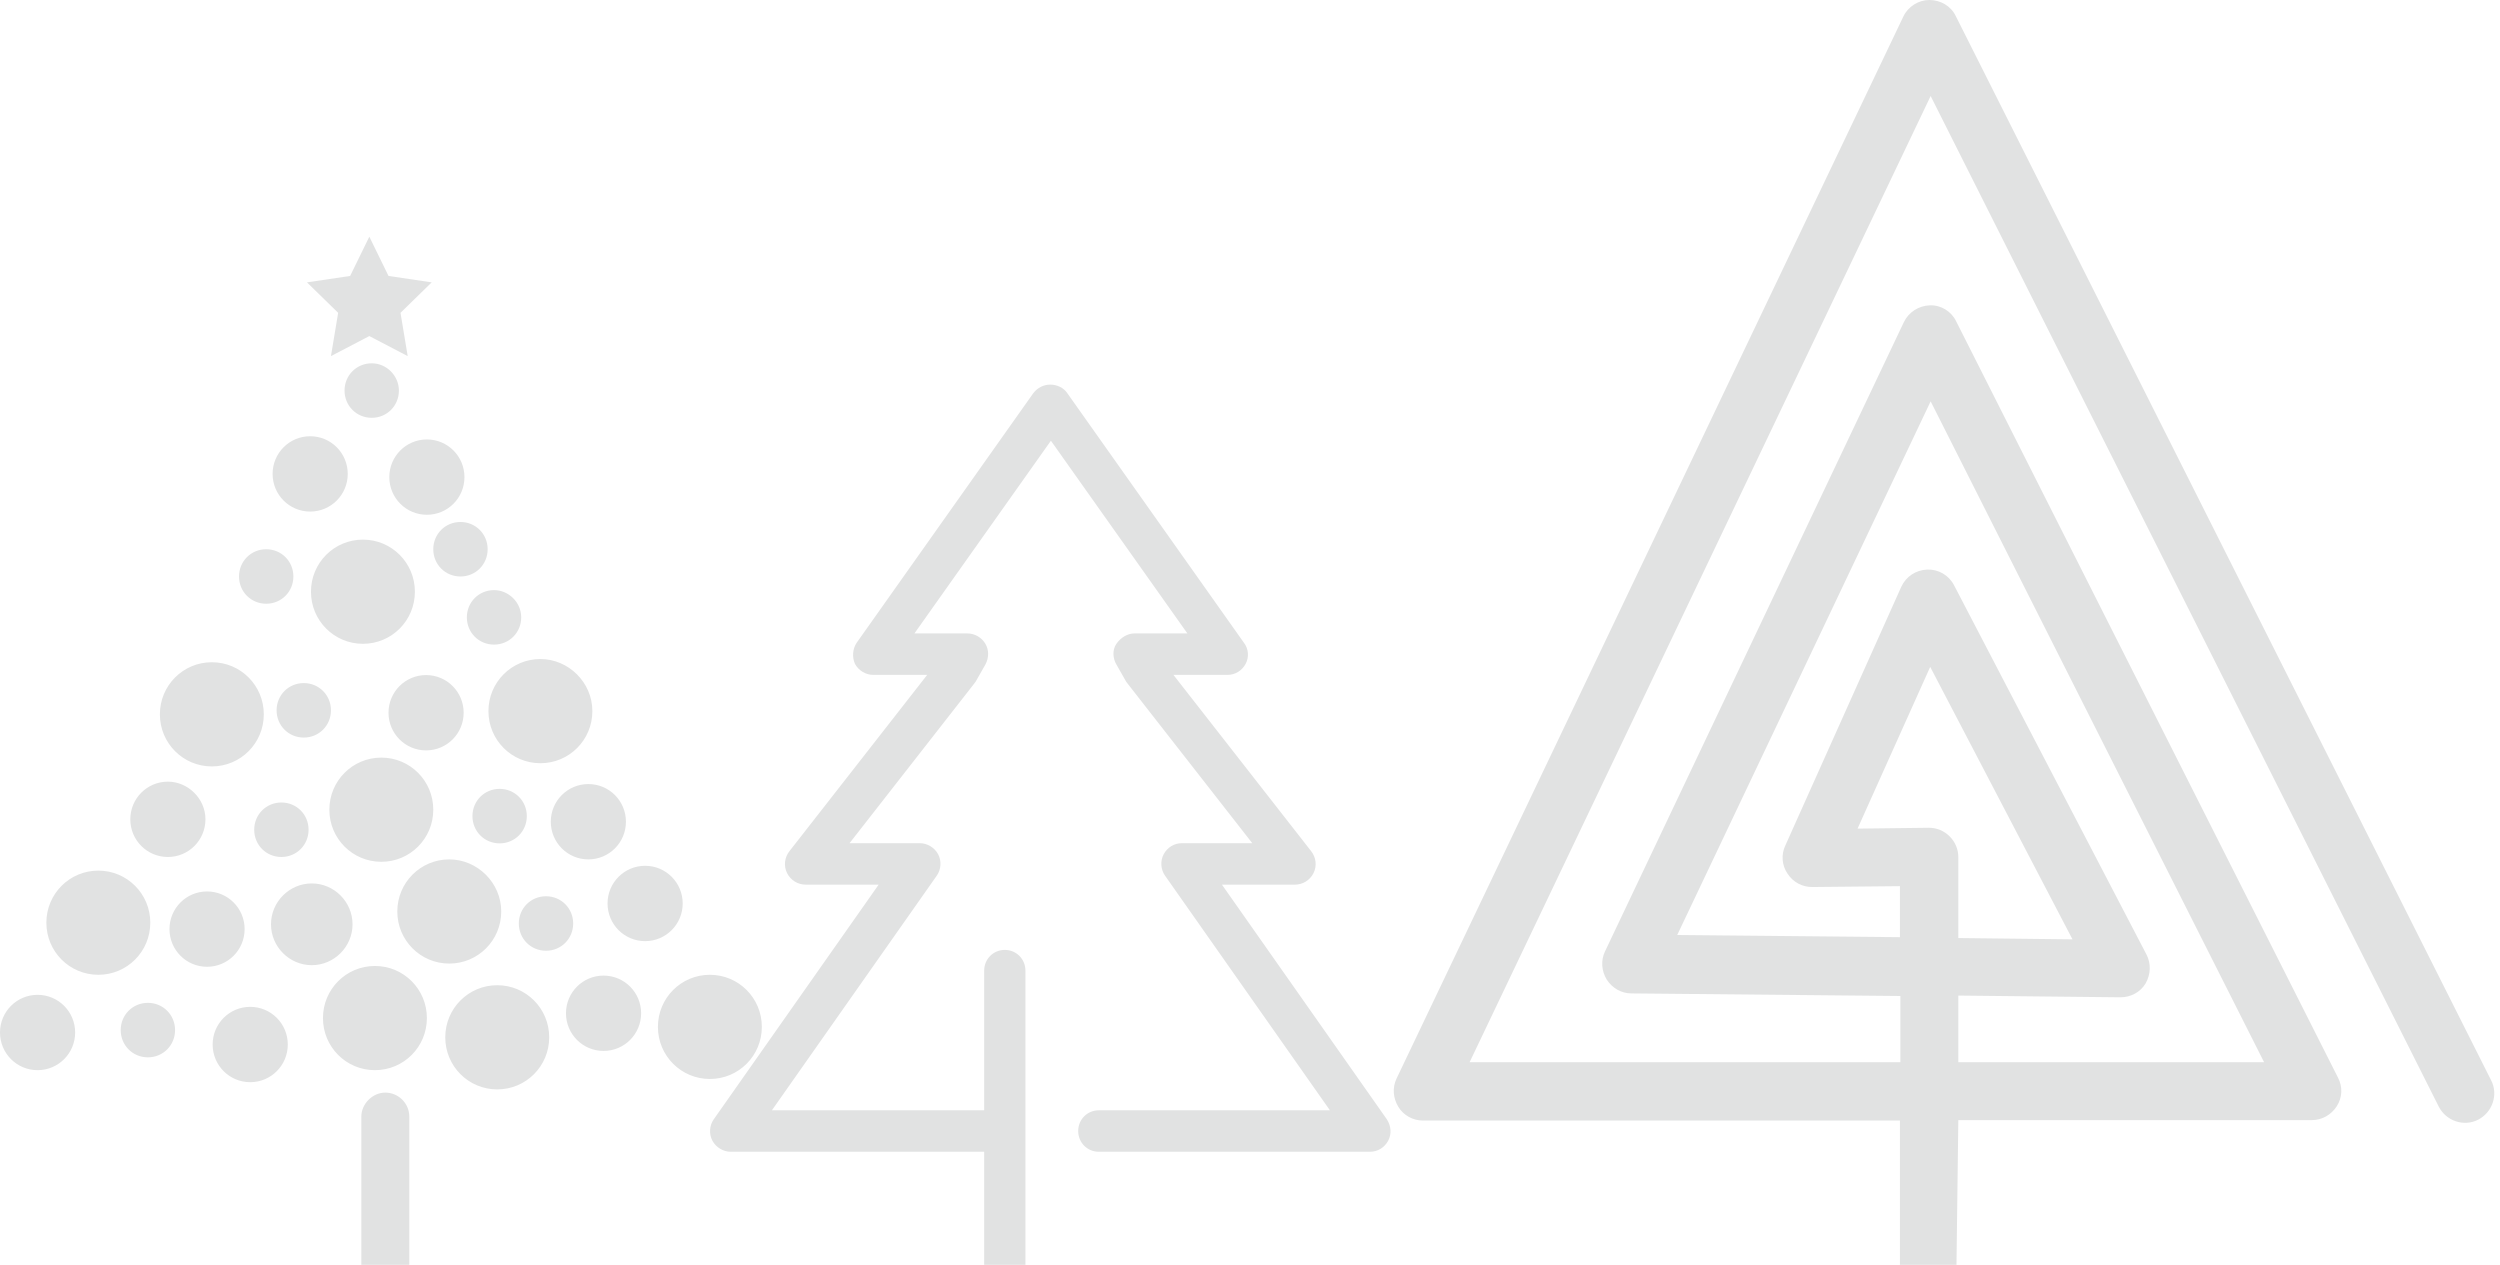 <svg width="338" height="171" viewBox="0 0 338 171" fill="none" xmlns="http://www.w3.org/2000/svg">
<path d="M260.847 172.022H256.871V151.499H192.378C191.033 151.499 189.746 150.797 189.045 149.628C188.343 148.459 188.226 147.055 188.811 145.827L257.339 2.222C257.982 0.877 259.386 0 260.847 0C262.368 0 263.771 0.819 264.414 2.163L336.802 146.061C337.796 147.991 336.977 150.388 335.048 151.382C333.118 152.376 330.721 151.558 329.727 149.628L261.023 12.981L198.693 143.605H256.93V134.659L220.561 134.309C219.216 134.309 217.988 133.607 217.228 132.437C216.526 131.268 216.409 129.865 216.994 128.637L257.398 43.561C258.041 42.216 259.386 41.339 260.906 41.281C262.426 41.222 263.83 42.099 264.473 43.444L316.103 145.71C316.746 146.938 316.688 148.4 315.927 149.57C315.167 150.739 313.939 151.441 312.536 151.441H264.765L264.503 172.022H260.847ZM264.765 143.605H306.104L261.023 54.261L226.759 126.415L256.871 126.707V119.808L245.06 119.925H245.002C243.657 119.925 242.429 119.281 241.669 118.112C240.909 117.001 240.792 115.539 241.377 114.311L257.047 79.346C257.69 77.942 259.035 77.065 260.555 77.007C262.075 76.948 263.479 77.767 264.18 79.112L290.2 129.046C290.843 130.274 290.785 131.736 290.083 132.964C289.381 134.133 288.095 134.835 286.692 134.835L264.765 134.601V143.605ZM264.765 126.824L280.201 127L260.964 90.163L251.141 112.031L260.731 111.914H260.789C261.842 111.914 262.836 112.323 263.596 113.083C264.356 113.844 264.765 114.838 264.765 115.89V126.824Z" fill="#E1E2E2"/>
<path d="M187.513 151.348L165.207 119.606H175.048C176.114 119.606 177.098 119.029 177.59 118.04C178.082 117.051 177.918 115.896 177.262 115.072L158.647 91.245H165.946C167.012 91.245 167.914 90.668 168.406 89.761C168.898 88.854 168.816 87.7 168.16 86.875L144.296 53.154C143.804 52.412 142.902 52 142 52C141.098 52 140.278 52.412 139.704 53.154L115.84 86.875C115.266 87.7 115.184 88.854 115.594 89.761C116.086 90.668 117.07 91.245 118.054 91.245H125.353L106.738 115.072C106.082 115.896 105.918 117.051 106.41 118.04C106.902 119.029 107.886 119.606 108.952 119.606H118.792L96.487 151.348C95.913 152.173 95.831 153.327 96.323 154.234C96.815 155.141 97.799 155.718 98.783 155.718H133.061V173.197H135.772H138.638V131.231C138.638 129.665 137.408 128.428 135.85 128.428C134.292 128.428 133.061 129.665 133.061 131.231V150.112H104.36L126.665 118.37C127.239 117.545 127.321 116.391 126.829 115.484C126.337 114.577 125.353 114 124.369 114H114.856L131.667 92.481C131.749 92.399 131.831 92.234 131.913 92.152L133.225 89.843C133.717 88.936 133.717 87.864 133.225 87.04C132.733 86.215 131.831 85.638 130.765 85.638H123.631L142.082 59.585L160.533 85.638H153.399C152.415 85.638 151.513 86.215 150.939 87.04C150.365 87.864 150.447 89.019 150.939 89.843L152.251 92.152C152.333 92.234 152.415 92.399 152.497 92.481L169.308 114H159.795C158.729 114 157.827 114.577 157.335 115.484C156.843 116.391 156.925 117.545 157.499 118.37L179.804 150.112H148.56C147.002 150.112 145.772 151.348 145.772 152.915C145.772 154.481 147.002 155.718 148.56 155.718H185.217C186.283 155.718 187.185 155.141 187.677 154.234C188.169 153.327 188.087 152.255 187.513 151.348Z" fill="#E1E2E2"/>
<path d="M57.715 137.643C57.715 141.544 54.58 144.686 50.689 144.686C46.799 144.686 43.664 141.544 43.664 137.643C43.664 133.743 46.799 130.6 50.689 130.6C54.58 130.6 57.715 133.743 57.715 137.643ZM28.641 89.535C24.75 89.535 21.616 92.677 21.616 96.578C21.616 100.479 24.75 103.621 28.641 103.621C32.532 103.621 35.666 100.479 35.666 96.578C35.666 92.677 32.532 89.535 28.641 89.535ZM49.068 72.957C45.177 72.957 42.043 76.099 42.043 80C42.043 83.901 45.177 87.043 49.068 87.043C52.959 87.043 56.093 83.901 56.093 80C56.093 76.099 52.959 72.957 49.068 72.957ZM60.741 116.19C56.85 116.19 53.716 119.332 53.716 123.233C53.716 127.133 56.85 130.275 60.741 130.275C64.632 130.275 67.766 127.133 67.766 123.233C67.766 119.332 64.524 116.19 60.741 116.19ZM13.294 117.707C9.403 117.707 6.269 120.849 6.269 124.749C6.269 128.65 9.403 131.792 13.294 131.792C17.185 131.792 20.319 128.65 20.319 124.749C20.319 120.849 17.185 117.707 13.294 117.707ZM51.554 102.429C47.663 102.429 44.529 105.571 44.529 109.472C44.529 113.372 47.663 116.515 51.554 116.515C55.445 116.515 58.579 113.372 58.579 109.472C58.579 105.571 55.445 102.429 51.554 102.429ZM73.062 89.102C69.171 89.102 66.037 92.244 66.037 96.144C66.037 100.045 69.171 103.187 73.062 103.187C76.953 103.187 80.087 100.045 80.087 96.144C80.087 92.244 76.845 89.102 73.062 89.102ZM67.226 133.201C63.335 133.201 60.2 136.343 60.2 140.244C60.2 144.144 63.335 147.287 67.226 147.287C71.117 147.287 74.251 144.144 74.251 140.244C74.251 136.343 71.117 133.201 67.226 133.201ZM95.975 131.792C92.084 131.792 88.95 134.935 88.95 138.835C88.95 142.736 92.084 145.878 95.975 145.878C99.866 145.878 103 142.736 103 138.835C103 134.935 99.866 131.792 95.975 131.792ZM57.715 59.413C54.904 59.413 52.635 61.688 52.635 64.506C52.635 67.323 54.904 69.598 57.715 69.598C60.525 69.598 62.794 67.323 62.794 64.506C62.794 61.688 60.525 59.413 57.715 59.413ZM33.829 136.126C31.019 136.126 28.749 138.402 28.749 141.219C28.749 144.036 31.019 146.311 33.829 146.311C36.639 146.311 38.909 144.036 38.909 141.219C38.909 138.402 36.639 136.126 33.829 136.126ZM22.697 105.679C19.887 105.679 17.617 107.955 17.617 110.772C17.617 113.589 19.887 115.865 22.697 115.865C25.507 115.865 27.776 113.589 27.776 110.772C27.776 107.955 25.399 105.679 22.697 105.679ZM5.08 134.501C2.27 134.501 0 136.777 0 139.594C0 142.411 2.27 144.686 5.08 144.686C7.89 144.686 10.159 142.411 10.159 139.594C10.159 136.777 7.89 134.501 5.08 134.501ZM42.151 119.44C39.125 119.44 36.639 121.932 36.639 124.966C36.639 128 39.125 130.492 42.151 130.492C45.177 130.492 47.663 128 47.663 124.966C47.663 121.932 45.177 119.44 42.151 119.44ZM87.22 117.056C84.41 117.056 82.141 119.332 82.141 122.149C82.141 124.966 84.41 127.242 87.22 127.242C90.03 127.242 92.3 124.966 92.3 122.149C92.3 119.332 90.03 117.056 87.22 117.056ZM27.993 120.524C25.183 120.524 22.913 122.799 22.913 125.616C22.913 128.433 25.183 130.709 27.993 130.709C30.803 130.709 33.072 128.433 33.072 125.616C33.072 122.799 30.803 120.524 27.993 120.524ZM41.935 58.98C39.125 58.98 36.855 61.255 36.855 64.072C36.855 66.889 39.125 69.165 41.935 69.165C44.745 69.165 47.015 66.889 47.015 64.072C47.015 61.255 44.745 58.98 41.935 58.98ZM79.547 106.005C76.737 106.005 74.467 108.28 74.467 111.097C74.467 113.914 76.737 116.19 79.547 116.19C82.357 116.19 84.626 113.914 84.626 111.097C84.626 108.28 82.357 106.005 79.547 106.005ZM81.6 131.901C78.79 131.901 76.52 134.176 76.52 136.993C76.52 139.81 78.79 142.086 81.6 142.086C84.41 142.086 86.68 139.81 86.68 136.993C86.68 134.176 84.41 131.901 81.6 131.901ZM57.606 91.269C54.796 91.269 52.527 93.544 52.527 96.361C52.527 99.178 54.796 101.454 57.606 101.454C60.417 101.454 62.686 99.178 62.686 96.361C62.686 93.544 60.417 91.269 57.606 91.269ZM41.07 92.352C39.017 92.352 37.396 93.978 37.396 96.036C37.396 98.095 39.017 99.72 41.07 99.72C43.124 99.72 44.745 98.095 44.745 96.036C44.745 93.978 43.124 92.352 41.07 92.352ZM66.793 79.783C64.74 79.783 63.119 81.409 63.119 83.467C63.119 85.526 64.74 87.151 66.793 87.151C68.847 87.151 70.468 85.526 70.468 83.467C70.468 81.409 68.739 79.783 66.793 79.783ZM38.044 108.497C35.991 108.497 34.369 110.122 34.369 112.181C34.369 114.239 35.991 115.865 38.044 115.865C40.098 115.865 41.719 114.239 41.719 112.181C41.719 110.122 40.098 108.497 38.044 108.497ZM35.99 74.257C33.937 74.257 32.316 75.883 32.316 77.941C32.316 80 33.937 81.625 35.99 81.625C38.044 81.625 39.665 80 39.665 77.941C39.665 75.883 38.044 74.257 35.99 74.257ZM62.254 70.573C60.2 70.573 58.579 72.199 58.579 74.257C58.579 76.316 60.2 77.941 62.254 77.941C64.307 77.941 65.929 76.316 65.929 74.257C65.929 72.199 64.307 70.573 62.254 70.573ZM50.257 49.12C48.204 49.12 46.582 50.745 46.582 52.804C46.582 54.862 48.204 56.488 50.257 56.488C52.311 56.488 53.932 54.862 53.932 52.804C53.932 50.853 52.311 49.12 50.257 49.12ZM73.819 121.174C71.765 121.174 70.144 122.799 70.144 124.858C70.144 126.916 71.765 128.542 73.819 128.542C75.872 128.542 77.493 126.916 77.493 124.858C77.493 122.799 75.872 121.174 73.819 121.174ZM67.55 106.655C65.496 106.655 63.875 108.28 63.875 110.339C63.875 112.397 65.496 114.023 67.55 114.023C69.603 114.023 71.225 112.397 71.225 110.339C71.225 108.28 69.603 106.655 67.55 106.655ZM19.995 135.585C17.941 135.585 16.32 137.21 16.32 139.269C16.32 141.327 17.941 142.953 19.995 142.953C22.048 142.953 23.669 141.327 23.669 139.269C23.669 137.21 22.048 135.585 19.995 135.585ZM55.337 172.749V150.971C55.337 149.129 53.824 147.72 52.094 147.72C50.365 147.72 48.852 149.237 48.852 150.971V172.749H52.094H55.337ZM47.339 37.309L41.503 38.176L45.718 42.294L44.745 48.145L49.933 45.436L55.121 48.145L54.148 42.294L58.363 38.176L52.527 37.309L49.933 32L47.339 37.309Z" fill="#E1E2E2"/>
</svg>
